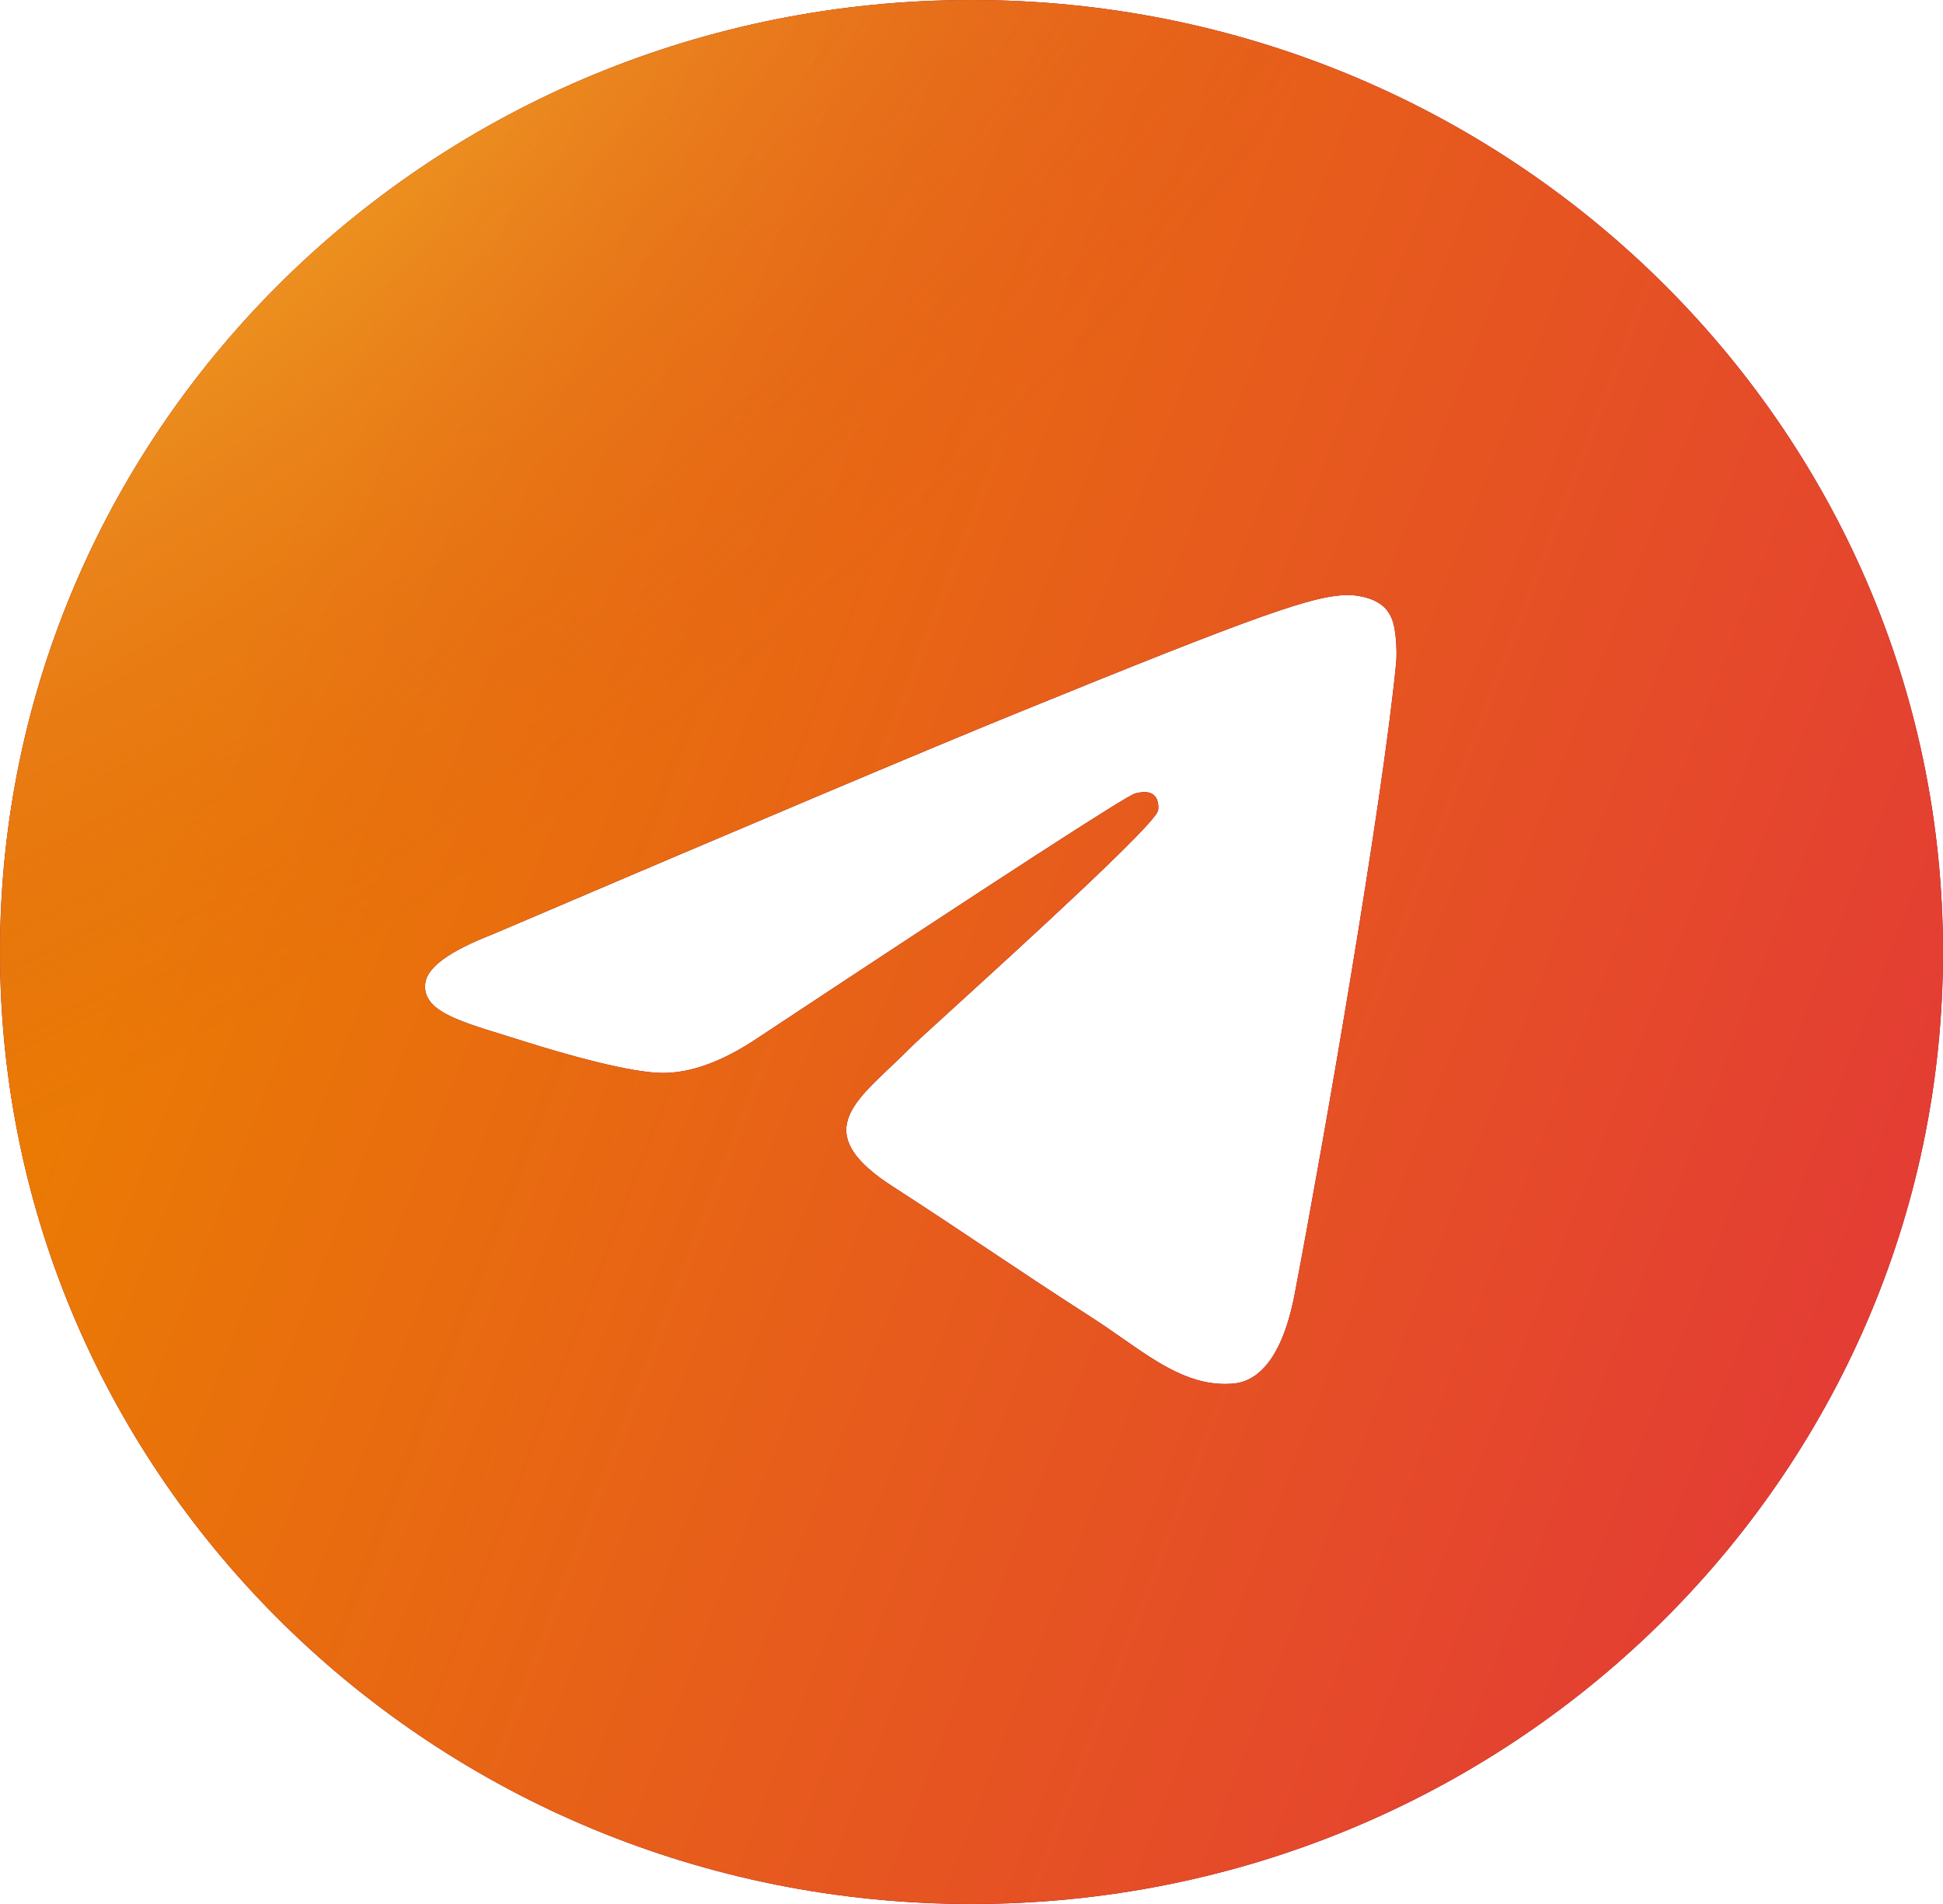 <?xml version="1.0" encoding="UTF-8"?> <svg xmlns="http://www.w3.org/2000/svg" width="50" height="49" viewBox="0 0 50 49" fill="none"> <path fill-rule="evenodd" clip-rule="evenodd" d="M25 49C11.193 49 0 38.031 0 24.5C0 10.969 11.193 0 25 0C38.807 0 50 10.969 50 24.5C50 38.031 38.807 49 25 49ZM26.081 18.386C23.842 19.299 19.367 21.188 12.656 24.053C11.566 24.478 10.995 24.893 10.944 25.3C10.856 25.986 11.733 26.257 12.928 26.625C13.09 26.675 13.259 26.727 13.431 26.782C14.607 27.156 16.188 27.594 17.01 27.612C17.755 27.627 18.587 27.326 19.506 26.708C25.776 22.56 29.013 20.463 29.216 20.418C29.36 20.386 29.558 20.346 29.693 20.463C29.827 20.581 29.814 20.803 29.8 20.862C29.713 21.226 26.269 24.363 24.487 25.987C23.931 26.493 23.537 26.852 23.457 26.934C23.276 27.118 23.092 27.291 22.916 27.459C21.824 28.49 21.005 29.264 22.961 30.527C23.901 31.134 24.653 31.636 25.404 32.137C26.223 32.684 27.041 33.23 28.098 33.909C28.368 34.082 28.625 34.262 28.876 34.437C29.83 35.103 30.686 35.702 31.745 35.606C32.36 35.551 32.996 34.984 33.318 33.294C34.081 29.298 35.58 20.641 35.926 17.074C35.957 16.762 35.919 16.362 35.888 16.186C35.857 16.011 35.793 15.76 35.56 15.575C35.284 15.356 34.859 15.309 34.668 15.313C33.802 15.328 32.474 15.78 26.081 18.386Z" fill="#750025"></path> <path fill-rule="evenodd" clip-rule="evenodd" d="M25 49C11.193 49 0 38.031 0 24.5C0 10.969 11.193 0 25 0C38.807 0 50 10.969 50 24.5C50 38.031 38.807 49 25 49ZM26.081 18.386C23.842 19.299 19.367 21.188 12.656 24.053C11.566 24.478 10.995 24.893 10.944 25.3C10.856 25.986 11.733 26.257 12.928 26.625C13.09 26.675 13.259 26.727 13.431 26.782C14.607 27.156 16.188 27.594 17.01 27.612C17.755 27.627 18.587 27.326 19.506 26.708C25.776 22.56 29.013 20.463 29.216 20.418C29.36 20.386 29.558 20.346 29.693 20.463C29.827 20.581 29.814 20.803 29.8 20.862C29.713 21.226 26.269 24.363 24.487 25.987C23.931 26.493 23.537 26.852 23.457 26.934C23.276 27.118 23.092 27.291 22.916 27.459C21.824 28.49 21.005 29.264 22.961 30.527C23.901 31.134 24.653 31.636 25.404 32.137C26.223 32.684 27.041 33.23 28.098 33.909C28.368 34.082 28.625 34.262 28.876 34.437C29.83 35.103 30.686 35.702 31.745 35.606C32.36 35.551 32.996 34.984 33.318 33.294C34.081 29.298 35.58 20.641 35.926 17.074C35.957 16.762 35.919 16.362 35.888 16.186C35.857 16.011 35.793 15.76 35.56 15.575C35.284 15.356 34.859 15.309 34.668 15.313C33.802 15.328 32.474 15.78 26.081 18.386Z" fill="url(#paint0_linear_226_1129)"></path> <path fill-rule="evenodd" clip-rule="evenodd" d="M25 49C11.193 49 0 38.031 0 24.5C0 10.969 11.193 0 25 0C38.807 0 50 10.969 50 24.5C50 38.031 38.807 49 25 49ZM26.081 18.386C23.842 19.299 19.367 21.188 12.656 24.053C11.566 24.478 10.995 24.893 10.944 25.3C10.856 25.986 11.733 26.257 12.928 26.625C13.09 26.675 13.259 26.727 13.431 26.782C14.607 27.156 16.188 27.594 17.01 27.612C17.755 27.627 18.587 27.326 19.506 26.708C25.776 22.56 29.013 20.463 29.216 20.418C29.36 20.386 29.558 20.346 29.693 20.463C29.827 20.581 29.814 20.803 29.8 20.862C29.713 21.226 26.269 24.363 24.487 25.987C23.931 26.493 23.537 26.852 23.457 26.934C23.276 27.118 23.092 27.291 22.916 27.459C21.824 28.49 21.005 29.264 22.961 30.527C23.901 31.134 24.653 31.636 25.404 32.137C26.223 32.684 27.041 33.23 28.098 33.909C28.368 34.082 28.625 34.262 28.876 34.437C29.83 35.103 30.686 35.702 31.745 35.606C32.36 35.551 32.996 34.984 33.318 33.294C34.081 29.298 35.58 20.641 35.926 17.074C35.957 16.762 35.919 16.362 35.888 16.186C35.857 16.011 35.793 15.76 35.56 15.575C35.284 15.356 34.859 15.309 34.668 15.313C33.802 15.328 32.474 15.78 26.081 18.386Z" fill="url(#paint1_radial_226_1129)" fill-opacity="0.72"></path> <defs> <linearGradient id="paint0_linear_226_1129" x1="11.237" y1="3.092" x2="70.028" y2="25.611" gradientUnits="userSpaceOnUse"> <stop stop-color="#EA7A04"></stop> <stop offset="1" stop-color="#E12547"></stop> </linearGradient> <radialGradient id="paint1_radial_226_1129" cx="0" cy="0" r="1" gradientUnits="userSpaceOnUse" gradientTransform="rotate(53.337) scale(25.798 50.248)"> <stop stop-color="#FFED49"></stop> <stop offset="1" stop-color="#D5473A" stop-opacity="0"></stop> </radialGradient> </defs> </svg> 